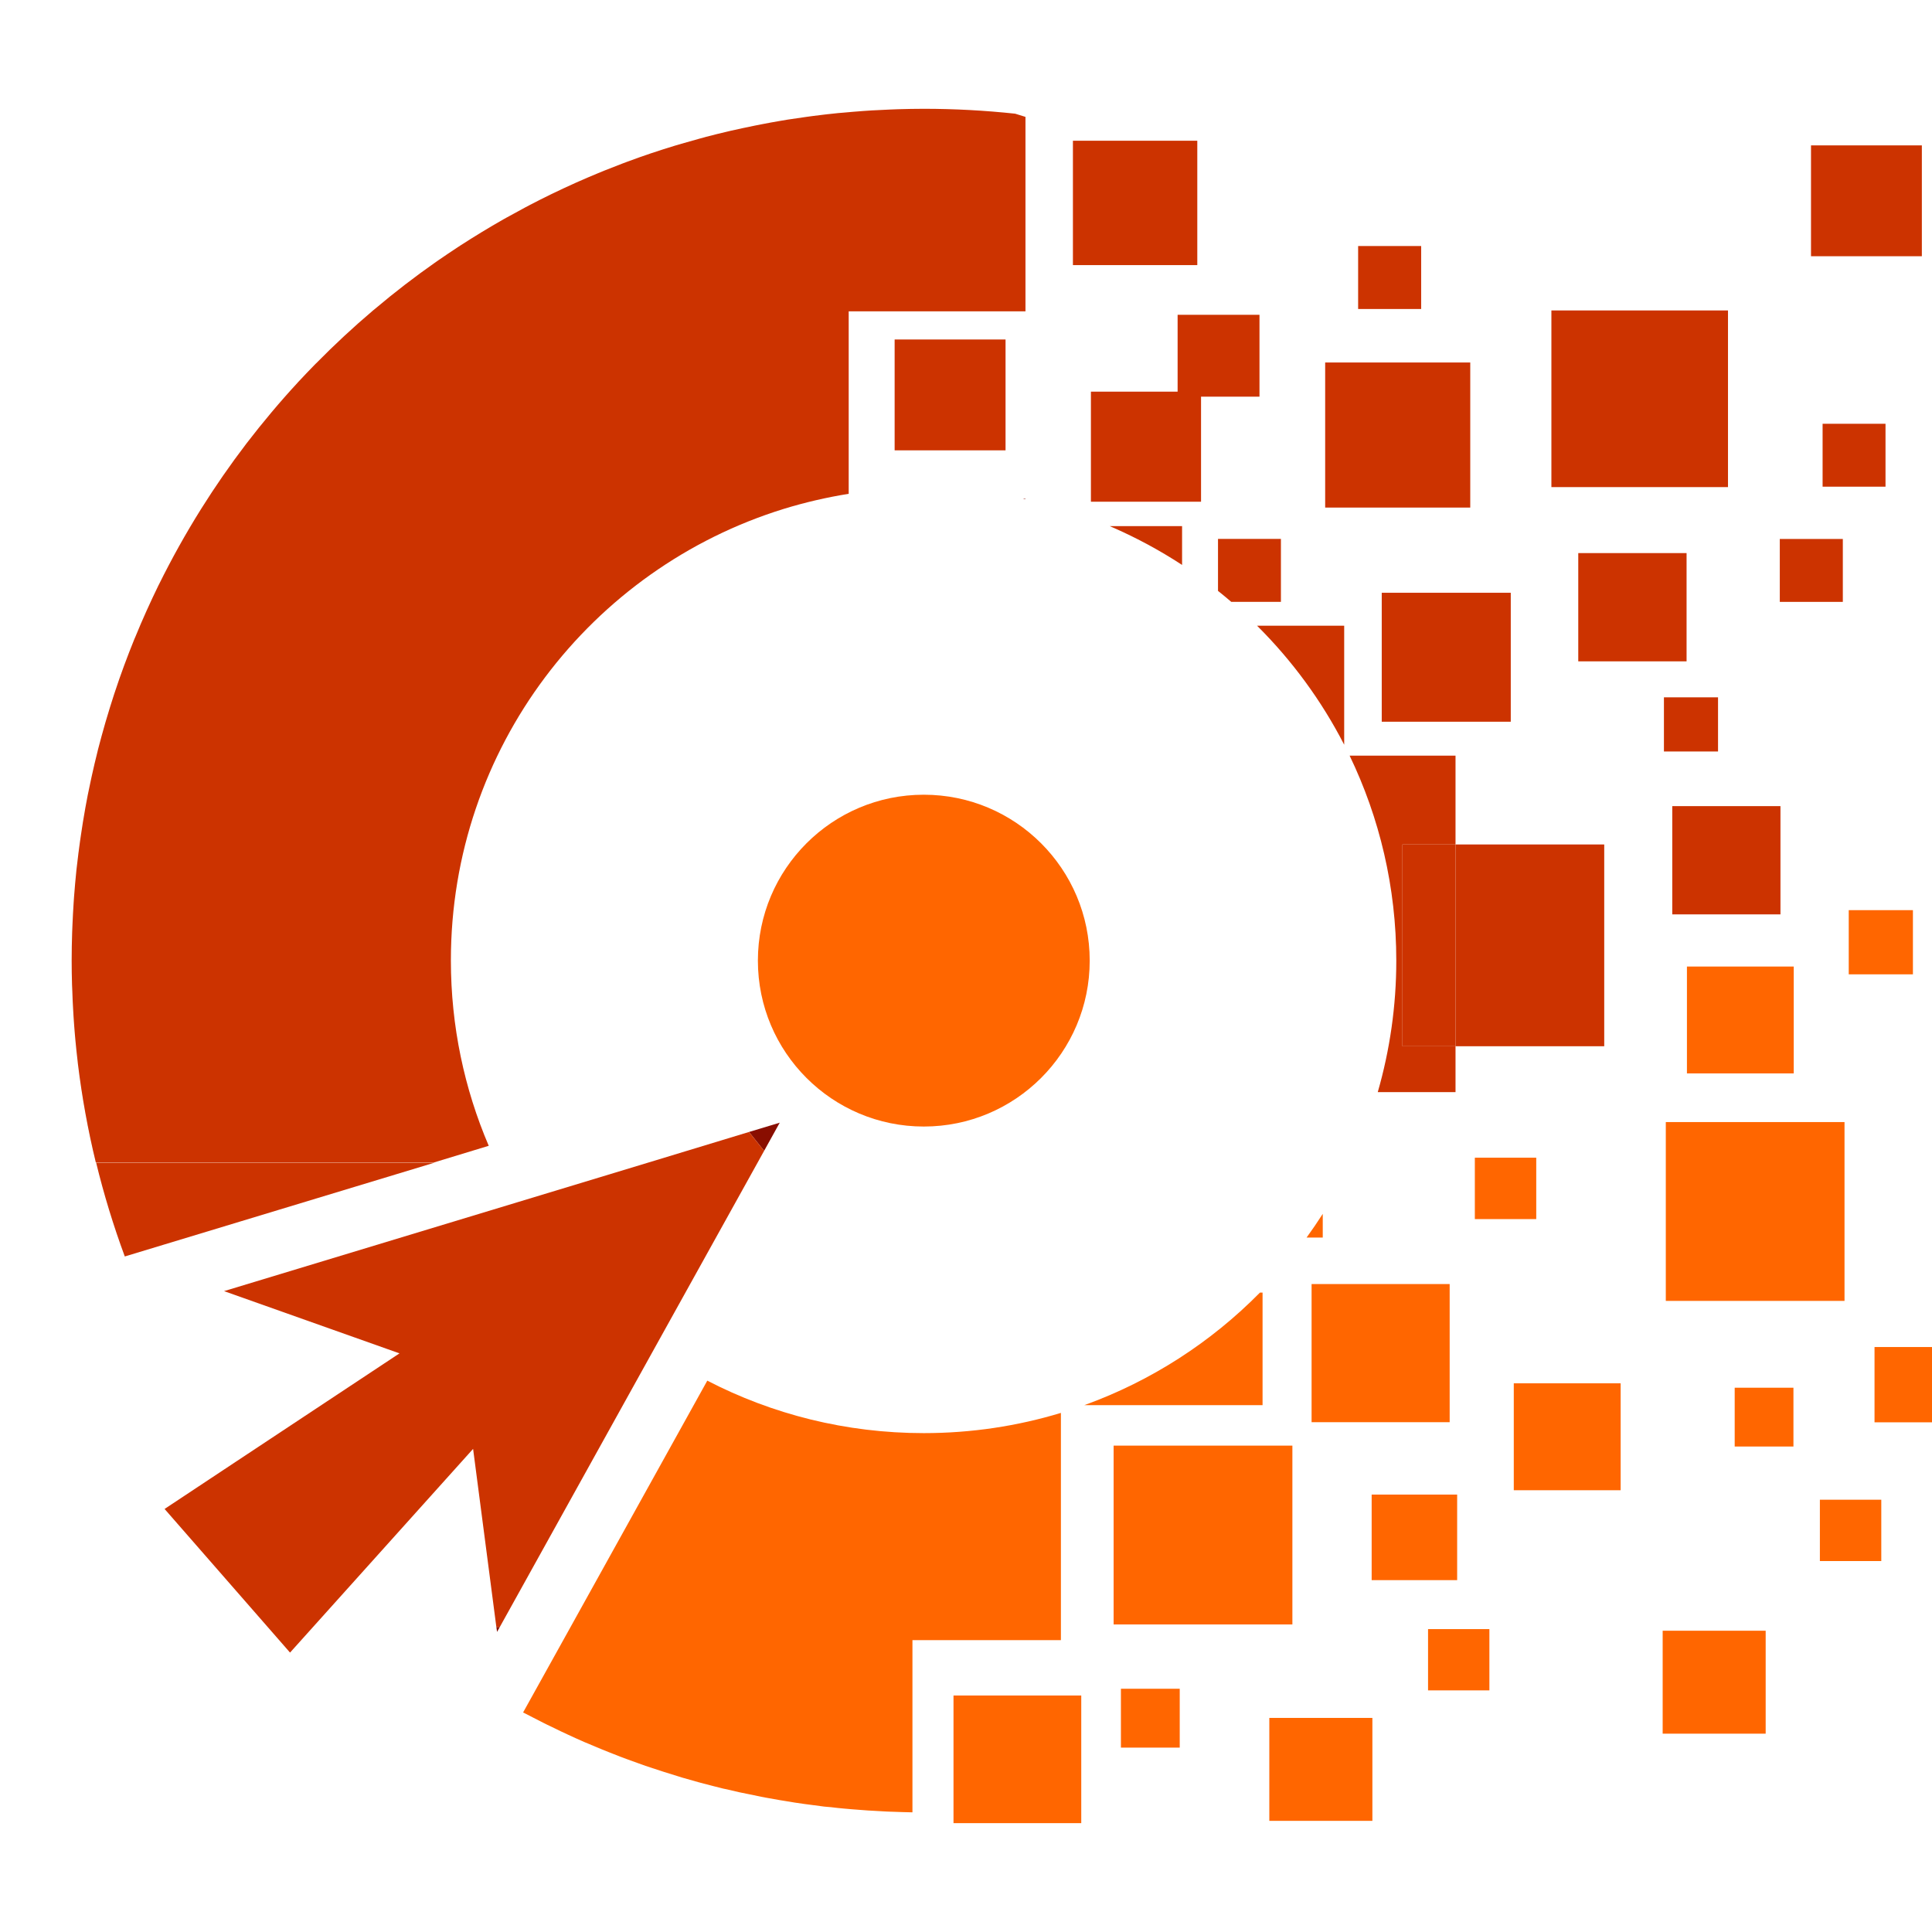 <?xml version="1.0" encoding="utf-8"?>
<!-- Generator: Adobe Illustrator 16.0.0, SVG Export Plug-In . SVG Version: 6.00 Build 0)  -->
<!DOCTYPE svg PUBLIC "-//W3C//DTD SVG 1.1//EN" "http://www.w3.org/Graphics/SVG/1.1/DTD/svg11.dtd">
<svg version="1.1" id="Calque_1" xmlns="http://www.w3.org/2000/svg" xmlns:xlink="http://www.w3.org/1999/xlink" x="0px" y="0px"
	 width="32px" height="32px" viewBox="234 130 32 32" enable-background="new 234 130 32 32" xml:space="preserve">
<g>
	<path fill="#FF6600" d="M248.778,160.009c-0.035-0.001-0.072-0.004-0.107-0.005C248.706,160.005,248.741,160.008,248.778,160.009z"
		/>
	<path fill="#FF6600" d="M236.245,140.558c0.12-0.293,0.25-0.581,0.389-0.864C236.494,139.977,236.365,140.264,236.245,140.558z"/>
	<path fill="#FF6600" d="M247.767,159.935c-0.038-0.004-0.076-0.007-0.114-0.012C247.691,159.928,247.729,159.931,247.767,159.935z"
		/>
	<path fill="#FF6600" d="M247.396,159.891c-0.023-0.003-0.045-0.007-0.069-0.009C247.35,159.884,247.372,159.888,247.396,159.891z"
		/>
	<path fill="#FF6600" d="M247.004,159.832c-0.029-0.005-0.057-0.009-0.086-0.015C246.947,159.823,246.975,159.827,247.004,159.832z"
		/>
	<path fill="#FF6600" d="M248.444,159.992c-0.042-0.002-0.083-0.006-0.125-0.008C248.36,159.986,248.402,159.99,248.444,159.992z"/>
	<path fill="#FF6600" d="M248.874,131.809c0.142-0.004,0.285-0.007,0.427-0.007C249.158,131.802,249.015,131.805,248.874,131.809z"
		/>
	<path fill="#FF6600" d="M248.109,159.969c-0.042-0.004-0.085-0.009-0.126-0.011C248.024,159.96,248.066,159.965,248.109,159.969z"
		/>
	<path fill="#FF6600" d="M247.467,131.921c0.139-0.018,0.277-0.034,0.416-0.048C247.743,131.887,247.605,131.903,247.467,131.921z"
		/>
	<path fill="#FF6600" d="M247.968,131.866c0.111-0.01,0.223-0.02,0.336-0.028C248.191,131.846,248.079,131.855,247.968,131.866z"/>
	<path fill="#FF6600" d="M247.049,131.982c0.105-0.017,0.21-0.032,0.315-0.046C247.26,131.95,247.154,131.965,247.049,131.982z"/>
	<path fill="#FF6600" d="M243.747,158.883c-0.022-0.01-0.046-0.019-0.068-0.028C243.701,158.864,243.725,158.873,243.747,158.883z"
		/>
	<path fill="#FF6600" d="M244.083,159.021c-0.037-0.015-0.074-0.029-0.111-0.045C244.01,158.992,244.046,159.007,244.083,159.021z"
		/>
	<path fill="#FF6600" d="M244.692,159.249c-0.04-0.014-0.08-0.028-0.12-0.044C244.612,159.221,244.652,159.235,244.692,159.249z"/>
	<path fill="#FF6600" d="M244.389,159.14c-0.04-0.015-0.081-0.029-0.12-0.045C244.308,159.11,244.349,159.125,244.389,159.14z"/>
	<path fill="#FF6600" d="M243.398,158.728c-0.036-0.016-0.07-0.032-0.105-0.049C243.328,158.695,243.364,158.712,243.398,158.728z"
		/>
	<path fill="#FF6600" d="M243.114,158.592c-0.041-0.019-0.081-0.039-0.121-0.059C243.033,158.553,243.073,158.573,243.114,158.592z"
		/>
	<path fill="#FF6600" d="M244.996,159.35c-0.037-0.012-0.073-0.023-0.109-0.036C244.923,159.326,244.959,159.338,244.996,159.35z"/>
	<path fill="#FF6600" d="M246.039,159.639c-0.039-0.008-0.078-0.018-0.117-0.027C245.961,159.621,246,159.631,246.039,159.639z"/>
	<path fill="#FF6600" d="M246.361,159.711c-0.04-0.009-0.08-0.017-0.121-0.025C246.281,159.694,246.321,159.702,246.361,159.711z"/>
	<path fill="#FF6600" d="M242.831,158.45c-0.041-0.021-0.081-0.042-0.123-0.064C242.75,158.408,242.79,158.43,242.831,158.45z"/>
	<path fill="#FF6600" d="M246.682,159.776c-0.038-0.009-0.077-0.016-0.116-0.023C246.605,159.761,246.643,159.768,246.682,159.776z"
		/>
	<path fill="#FF6600" d="M245.705,159.556c-0.033-0.008-0.064-0.018-0.096-0.025C245.641,159.538,245.673,159.548,245.705,159.556z"
		/>
	<path fill="#FF6600" d="M245.302,159.444c-0.017-0.007-0.036-0.012-0.053-0.017C245.266,159.433,245.284,159.438,245.302,159.444z"
		/>
	<path fill="#FF6600" d="M235.192,145.911c0-0.153,0.003-0.306,0.008-0.458C235.196,145.605,235.192,145.758,235.192,145.911z"/>
	<path fill="#FF6600" d="M235.417,143.395c0.026-0.149,0.056-0.296,0.087-0.443C235.473,143.099,235.443,143.246,235.417,143.395z"
		/>
	<path fill="#FF6600" d="M235.524,142.862c0.031-0.141,0.063-0.281,0.099-0.42C235.587,142.581,235.554,142.722,235.524,142.862z"/>
	<path fill="#FF6600" d="M235.343,143.847c0.022-0.151,0.046-0.302,0.073-0.451C235.389,143.545,235.365,143.696,235.343,143.847z"
		/>
	<path fill="#FF6600" d="M235.627,142.424c0.038-0.152,0.079-0.302,0.124-0.452C235.706,142.122,235.665,142.272,235.627,142.424z"
		/>
	<path fill="#FF6600" d="M235.292,147.586c-0.014-0.117-0.026-0.233-0.037-0.351C235.266,147.353,235.278,147.47,235.292,147.586z"
		/>
	<path fill="#FF6600" d="M235.281,144.322c0.014-0.125,0.03-0.248,0.046-0.371C235.311,144.074,235.296,144.198,235.281,144.322z"/>
	<path fill="#FF6600" d="M235.766,141.922c0.039-0.137,0.081-0.272,0.125-0.407C235.847,141.649,235.805,141.785,235.766,141.922z"
		/>
	<path fill="#FF6600" d="M235.198,146.313c-0.004-0.133-0.006-0.267-0.006-0.401C235.192,146.045,235.194,146.179,235.198,146.313z"
		/>
	<path fill="#FF6600" d="M235.216,146.719c-0.006-0.097-0.01-0.193-0.013-0.291C235.206,146.525,235.21,146.622,235.216,146.719z"/>
	<path fill="#FF6600" d="M235.245,147.136c-0.008-0.099-0.016-0.197-0.022-0.296C235.23,146.938,235.237,147.037,235.245,147.136z"
		/>
	<path fill="#FF6600" d="M235.906,141.472c0.098-0.298,0.206-0.591,0.324-0.88C236.113,140.881,236.005,141.174,235.906,141.472z"/>
	<path fill="#FF6600" d="M235.205,145.328c0.005-0.125,0.012-0.249,0.02-0.372C235.217,145.079,235.21,145.203,235.205,145.328z"/>
	<path fill="#FF6600" d="M235.231,144.866c0.011-0.151,0.025-0.3,0.041-0.45C235.256,144.565,235.242,144.715,235.231,144.866z"/>
	<path fill="#FF6600" d="M248.44,131.829c0.102-0.006,0.203-0.011,0.305-0.015C248.643,131.818,248.542,131.823,248.44,131.829z"/>
	<path fill="#FF6600" d="M251.959,153.274h2.953v-1.865h-0.043C254.059,152.231,253.067,152.874,251.959,153.274z"/>
	<path fill="#CC3300" d="M235.593,149.257c-0.13-0.534-0.229-1.079-0.297-1.633c0.134,1.106,0.396,2.174,0.771,3.187l5.131-1.554
		H235.593z"/>
	<path fill="#FF6600" d="M250.991,131.939v3.221l0,0V131.939c-0.06-0.02-0.118-0.038-0.178-0.056
		c-0.497-0.053-1.001-0.081-1.513-0.081c0.512,0,1.016,0.028,1.513,0.081C250.873,131.901,250.932,131.92,250.991,131.939z"/>
	<path fill="#FF6600" d="M238.087,137.351c-0.556,0.727-1.042,1.51-1.451,2.338c0.212-0.431,0.447-0.851,0.701-1.256
		C237.571,138.06,237.821,137.698,238.087,137.351z"/>
	<path fill="#FF6600" d="M245.609,159.53c-0.104-0.027-0.207-0.057-0.308-0.087C245.403,159.474,245.505,159.503,245.609,159.53z"/>
	<rect x="251.573" y="156.947" fill="#FF7900" width="0" height="0.22"/>
	<path fill="#FF6600" d="M247.327,159.882c-0.109-0.016-0.215-0.031-0.323-0.05C247.112,159.851,247.218,159.866,247.327,159.882z"
		/>
	<path fill="#FF6600" d="M247.653,159.923c-0.086-0.01-0.171-0.021-0.257-0.032C247.481,159.901,247.567,159.913,247.653,159.923z"
		/>
	<path fill="#FF6600" d="M246.918,159.817c-0.079-0.014-0.157-0.027-0.236-0.041C246.76,159.79,246.839,159.804,246.918,159.817z"/>
	<path fill="#FF6600" d="M244.269,159.095c-0.062-0.024-0.125-0.048-0.186-0.073C244.145,159.047,244.207,159.07,244.269,159.095z"
		/>
	<path fill="#FF6600" d="M244.887,159.313c-0.065-0.021-0.13-0.043-0.195-0.064C244.757,159.271,244.822,159.292,244.887,159.313z"
		/>
	<path fill="#FF6600" d="M244.572,159.205c-0.062-0.021-0.122-0.044-0.183-0.065C244.45,159.161,244.51,159.185,244.572,159.205z"/>
	<path fill="#FF6600" d="M245.248,159.428c-0.084-0.025-0.169-0.051-0.252-0.078C245.079,159.377,245.164,159.402,245.248,159.428z"
		/>
	<path fill="#FF6600" d="M243.293,158.679c-0.06-0.029-0.12-0.057-0.179-0.087C243.173,158.622,243.233,158.649,243.293,158.679z"/>
	<path fill="#FF6600" d="M243.972,158.977c-0.076-0.03-0.15-0.062-0.225-0.094C243.822,158.915,243.896,158.946,243.972,158.977z"/>
	<path fill="#FF6600" d="M247.983,159.958c-0.072-0.008-0.144-0.015-0.216-0.023C247.839,159.943,247.911,159.95,247.983,159.958z"
		/>
	<path fill="#FF6600" d="M249.113,160.018c-0.112-0.002-0.224-0.005-0.335-0.009C248.889,160.013,249.001,160.016,249.113,160.018z"
		/>
	<path fill="#FF6600" d="M246.24,159.686c-0.067-0.015-0.134-0.031-0.201-0.047C246.106,159.654,246.173,159.671,246.24,159.686z"/>
	<path fill="#FF6600" d="M243.679,158.854c-0.094-0.041-0.188-0.084-0.281-0.127C243.491,158.771,243.585,158.813,243.679,158.854z"
		/>
	<path fill="#FF6600" d="M242.993,158.533c-0.054-0.027-0.108-0.056-0.162-0.083C242.885,158.478,242.939,158.506,242.993,158.533z"
		/>
	<path fill="#FF6600" d="M246.566,159.753c-0.067-0.014-0.136-0.027-0.205-0.042C246.429,159.726,246.498,159.739,246.566,159.753z"
		/>
	<path fill="#FF6600" d="M242.665,158.364c0.014,0.008,0.029,0.015,0.043,0.021C242.694,158.379,242.68,158.37,242.665,158.364
		L242.665,158.364z"/>
	<path fill="#FF6600" d="M248.319,159.984c-0.069-0.005-0.141-0.011-0.21-0.016C248.178,159.974,248.249,159.979,248.319,159.984z"
		/>
	<path fill="#FF6600" d="M248.671,160.004c-0.076-0.004-0.152-0.008-0.227-0.012C248.519,159.996,248.595,160,248.671,160.004z"/>
	<path fill="#FF6600" d="M245.922,159.611c-0.073-0.019-0.145-0.037-0.218-0.056C245.777,159.574,245.849,159.593,245.922,159.611z"
		/>
	<path fill="#FF6600" d="M249.301,153.737c-1.292,0-2.512-0.313-3.586-0.869l-2.264,4.079l-0.787,1.417
		c0.015,0.006,0.03,0.015,0.043,0.021c0.042,0.022,0.083,0.044,0.124,0.064c0.054,0.027,0.108,0.056,0.162,0.083
		c0.04,0.02,0.079,0.04,0.121,0.059c0.059,0.03,0.118,0.058,0.179,0.087c0.035,0.017,0.069,0.033,0.105,0.049
		c0.093,0.043,0.187,0.086,0.281,0.127c0.022,0.01,0.045,0.019,0.068,0.028c0.074,0.032,0.149,0.063,0.224,0.094
		c0.037,0.016,0.074,0.03,0.112,0.045c0.062,0.025,0.123,0.049,0.185,0.073c0.04,0.016,0.081,0.03,0.121,0.045
		c0.062,0.022,0.122,0.045,0.183,0.066c0.04,0.015,0.08,0.029,0.119,0.043c0.064,0.021,0.13,0.043,0.195,0.064
		c0.037,0.013,0.073,0.025,0.11,0.036c0.083,0.027,0.168,0.053,0.251,0.078c0.018,0.005,0.036,0.01,0.054,0.017
		c0.101,0.029,0.204,0.059,0.307,0.087c0.032,0.007,0.064,0.017,0.096,0.024c0.072,0.02,0.144,0.038,0.217,0.056
		c0.039,0.011,0.078,0.02,0.118,0.027c0.066,0.016,0.132,0.032,0.2,0.047c0.041,0.009,0.081,0.017,0.122,0.025
		c0.069,0.015,0.137,0.028,0.205,0.042c0.038,0.008,0.077,0.015,0.115,0.023c0.079,0.015,0.158,0.027,0.236,0.042
		c0.029,0.005,0.057,0.009,0.087,0.014c0.106,0.019,0.214,0.035,0.322,0.05c0.023,0.003,0.046,0.007,0.07,0.009
		c0.085,0.012,0.17,0.023,0.256,0.034c0.039,0.004,0.077,0.007,0.115,0.01c0.072,0.009,0.144,0.017,0.216,0.023
		c0.041,0.003,0.083,0.007,0.125,0.011c0.071,0.006,0.142,0.011,0.211,0.016c0.042,0.004,0.083,0.006,0.125,0.008
		c0.075,0.005,0.151,0.008,0.227,0.013c0.035,0.001,0.071,0.004,0.107,0.004c0.111,0.004,0.223,0.008,0.335,0.01v-2.852h2.459
		v-0.219v-3.545C250.853,153.62,250.091,153.737,249.301,153.737z"/>
	<polygon fill="#CC3300" points="256.82,148.089 258.108,148.089 258.108,148.089 	"/>
	<path fill="#CC3300" d="M236.634,139.694c0-0.001,0.001-0.003,0.002-0.005C236.635,139.691,236.634,139.692,236.634,139.694z"/>
	<path fill="#CC3300" d="M235.296,147.624c-0.001-0.013-0.002-0.025-0.004-0.038C235.293,147.599,235.294,147.611,235.296,147.624z"
		/>
	<path fill="#CC3300" d="M235.891,141.515c0.005-0.015,0.01-0.029,0.015-0.042C235.901,141.486,235.897,141.5,235.891,141.515z"/>
	<path fill="#CC3300" d="M236.231,140.592c0.004-0.011,0.01-0.023,0.014-0.034C236.24,140.569,236.235,140.581,236.231,140.592z"/>
	<path fill="#CC3300" d="M235.505,142.952c0.006-0.03,0.013-0.06,0.019-0.089C235.517,142.892,235.511,142.922,235.505,142.952z"/>
	<path fill="#CC3300" d="M235.271,144.416c0.003-0.031,0.007-0.062,0.011-0.093C235.279,144.354,235.275,144.384,235.271,144.416z"
		/>
	<path fill="#CC3300" d="M235.223,146.84c-0.002-0.041-0.005-0.081-0.007-0.121C235.218,146.759,235.221,146.799,235.223,146.84z"/>
	<path fill="#CC3300" d="M235.225,144.956c0.002-0.03,0.004-0.061,0.006-0.09C235.229,144.895,235.227,144.925,235.225,144.956z"/>
	<path fill="#CC3300" d="M235.328,143.951c0.005-0.035,0.01-0.069,0.016-0.104C235.338,143.882,235.333,143.917,235.328,143.951z"/>
	<path fill="#CC3300" d="M235.2,145.454c0.002-0.042,0.004-0.084,0.005-0.126C235.204,145.369,235.202,145.411,235.2,145.454z"/>
	<path fill="#CC3300" d="M235.203,146.428c-0.002-0.039-0.004-0.077-0.005-0.116C235.199,146.352,235.201,146.39,235.203,146.428z"
		/>
	<path fill="#CC3300" d="M235.751,141.972c0.004-0.017,0.01-0.034,0.015-0.05C235.76,141.938,235.755,141.956,235.751,141.972z"/>
	<path fill="#CC3300" d="M235.255,147.235c-0.004-0.034-0.006-0.067-0.009-0.1C235.249,147.168,235.251,147.201,235.255,147.235z"/>
	<path fill="#CC3300" d="M235.623,142.442c0.001-0.006,0.002-0.012,0.004-0.018C235.625,142.431,235.624,142.437,235.623,142.442z"
		/>
	<path fill="#CC3300" d="M235.416,143.396c0.001,0,0.001-0.001,0.001-0.001C235.417,143.395,235.417,143.396,235.416,143.396z"/>
	<path fill="#CC3300" d="M256.82,148.089h1.288v-0.76h-0.879v-3.342h0.879v-1.471h-1.754c0.495,1.027,0.773,2.179,0.773,3.396
		C257.127,146.666,257.019,147.397,256.82,148.089z"/>
	<path fill="#CC3300" d="M253.579,138.714h-1.199c0.419,0.18,0.821,0.396,1.199,0.643V138.714z"/>
	<path fill="#CC3300" d="M256.264,142.335v-1.971h-1.443C255.4,140.939,255.888,141.604,256.264,142.335z"/>
	<path fill="#890E00" d="M238.087,137.351c0.001-0.002,0.002-0.003,0.003-0.004C238.089,137.347,238.088,137.349,238.087,137.351z"
		/>
	<rect x="248.064" y="135.161" fill="#890E00" width="2.927" height="0"/>
	<path fill="#890E00" d="M247.364,131.936c0.035-0.005,0.069-0.01,0.104-0.015C247.433,131.925,247.399,131.931,247.364,131.936z"/>
	<path fill="#890E00" d="M246.919,132.004c0.043-0.007,0.086-0.015,0.13-0.022C247.006,131.989,246.962,131.997,246.919,132.004z"/>
	<path fill="#890E00" d="M248.745,131.814c0.043-0.002,0.085-0.003,0.129-0.005C248.832,131.811,248.788,131.813,248.745,131.814z"
		/>
	<path fill="#890E00" d="M248.304,131.838c0.045-0.003,0.091-0.006,0.136-0.009C248.395,131.832,248.349,131.834,248.304,131.838z"
		/>
	<path fill="#890E00" d="M247.882,131.873c0.029-0.003,0.057-0.005,0.086-0.007C247.939,131.869,247.911,131.87,247.882,131.873z"/>
	<path fill="#CC3300" d="M250.814,131.883c-0.496-0.053-1.001-0.081-1.513-0.081c-0.143,0-0.284,0.003-0.426,0.007
		c-0.043,0.002-0.086,0.003-0.13,0.005c-0.102,0.004-0.203,0.009-0.305,0.015c-0.045,0.003-0.091,0.005-0.136,0.009
		c-0.112,0.008-0.224,0.018-0.336,0.028c-0.029,0.003-0.057,0.005-0.086,0.007c-0.139,0.014-0.277,0.03-0.415,0.048
		c-0.035,0.004-0.068,0.009-0.104,0.014c-0.104,0.015-0.209,0.03-0.315,0.046c-0.043,0.007-0.087,0.015-0.13,0.022
		c-0.102,0.017-0.204,0.036-0.306,0.056c-0.035,0.007-0.072,0.014-0.107,0.021c-0.136,0.027-0.271,0.057-0.406,0.087
		c-0.015,0.003-0.028,0.007-0.042,0.01c-0.122,0.028-0.241,0.058-0.36,0.089c-0.038,0.01-0.076,0.021-0.113,0.031
		c-0.099,0.027-0.199,0.055-0.297,0.084c-0.036,0.011-0.073,0.021-0.109,0.032c-0.126,0.038-0.251,0.078-0.375,0.12
		c-0.004,0.001-0.009,0.003-0.014,0.004c-0.133,0.044-0.264,0.092-0.395,0.14c-0.027,0.01-0.056,0.021-0.083,0.031
		c-0.103,0.039-0.205,0.079-0.307,0.12c-0.033,0.013-0.064,0.026-0.097,0.04c-0.109,0.045-0.217,0.091-0.325,0.139
		c-0.017,0.007-0.034,0.015-0.05,0.022c-0.129,0.058-0.258,0.118-0.384,0.179c-0.01,0.004-0.018,0.009-0.027,0.013
		c-0.115,0.056-0.228,0.113-0.341,0.172c-0.025,0.013-0.051,0.026-0.076,0.04c-0.103,0.055-0.206,0.111-0.308,0.168
		c-0.018,0.011-0.037,0.021-0.056,0.031c-0.244,0.139-0.484,0.285-0.719,0.437c-0.015,0.01-0.03,0.02-0.044,0.029
		c-0.104,0.068-0.206,0.137-0.309,0.208c-0.016,0.011-0.032,0.022-0.048,0.033c-0.348,0.244-0.684,0.502-1.008,0.776
		c-0.01,0.008-0.021,0.017-0.032,0.026c-0.327,0.277-0.642,0.57-0.943,0.876c-0.003,0.003-0.006,0.007-0.011,0.01
		c-0.099,0.102-0.198,0.204-0.295,0.309c0,0.001-0.001,0.002-0.001,0.002c-0.297,0.321-0.578,0.657-0.845,1.004
		c-0.001,0.001-0.002,0.002-0.003,0.004c-0.266,0.348-0.516,0.709-0.75,1.082c-0.254,0.405-0.488,0.825-0.701,1.256
		c-0.001,0.002-0.002,0.004-0.003,0.005c-0.138,0.283-0.268,0.57-0.388,0.864c-0.005,0.011-0.01,0.023-0.015,0.034
		c-0.117,0.289-0.226,0.582-0.324,0.88c-0.004,0.014-0.01,0.028-0.014,0.042c-0.044,0.135-0.086,0.271-0.126,0.407
		c-0.005,0.017-0.01,0.034-0.015,0.05c-0.043,0.15-0.085,0.301-0.124,0.453c-0.001,0.006-0.003,0.012-0.004,0.018
		c-0.036,0.139-0.067,0.279-0.099,0.42c-0.006,0.03-0.013,0.06-0.019,0.089c-0.032,0.147-0.062,0.294-0.088,0.443
		c0,0,0,0.001,0,0.001c-0.027,0.149-0.051,0.3-0.073,0.451c-0.005,0.035-0.011,0.069-0.015,0.104
		c-0.017,0.123-0.033,0.247-0.047,0.371c-0.003,0.031-0.007,0.062-0.011,0.093c-0.015,0.149-0.029,0.299-0.04,0.451
		c-0.002,0.029-0.004,0.059-0.006,0.089c-0.008,0.124-0.015,0.248-0.02,0.373c-0.001,0.041-0.004,0.083-0.005,0.125
		c-0.005,0.151-0.008,0.304-0.008,0.458c0,0.134,0.002,0.269,0.006,0.402c0.001,0.039,0.003,0.077,0.005,0.116
		c0.003,0.097,0.007,0.194,0.013,0.29c0.002,0.041,0.004,0.081,0.007,0.122c0.006,0.099,0.014,0.196,0.022,0.295
		c0.003,0.033,0.006,0.066,0.009,0.101c0.011,0.116,0.023,0.233,0.037,0.35c0.001,0.013,0.002,0.025,0.004,0.038
		c0.068,0.555,0.167,1.1,0.297,1.634h5.604l0.904-0.275c-0.403-0.942-0.627-1.98-0.627-3.071c0-3.518,2.322-6.493,5.516-7.479
		c0.349-0.107,0.706-0.19,1.073-0.249v-3.022l0,0h2.928v-3.221C250.932,131.92,250.873,131.901,250.814,131.883z"/>
	<path fill="#890E00" d="M250.982,138.258h-0.039c0.013,0.003,0.025,0.005,0.039,0.009V138.258z"/>
	<rect x="259.696" y="135.142" fill="#CC3300" width="2.925" height="2.926"/>
	<rect x="263.996" y="132.408" fill="#CC3300" width="1.836" height="1.836"/>
	<rect x="266.622" y="135.05" fill="#CC3300" width="1.781" height="1.781"/>
	<rect x="256.495" y="134.075" fill="#CC3300" width="1.044" height="1.043"/>
	<rect x="251.771" y="132.331" fill="#CC3300" width="2.06" height="2.06"/>
	<rect x="248.818" y="135.623" fill="#CC3300" width="1.837" height="1.836"/>
	<rect x="255.949" y="136.004" fill="#CC3300" width="2.403" height="2.403"/>
	<polygon fill="#CC3300" points="253.505,136.487 252.069,136.487 252.069,138.31 253.893,138.31 253.893,136.57 254.861,136.57 
		254.861,135.214 253.505,135.214 	"/>
	<rect x="266.23" y="146.456" fill="#FF6600" width="1.017" height="1.016"/>
	<rect x="266.015" y="150.387" fill="#FF6600" width="1.016" height="1.016"/>
	<rect x="268.383" y="146.009" fill="#FF6600" width="2.445" height="2.446"/>
	<rect x="262.732" y="152.985" fill="#FF6600" width="0.973" height="0.974"/>
	<rect x="252.445" y="153.944" fill="#FF6600" width="2.961" height="2.962"/>
	<rect x="257.653" y="156.983" fill="#FF6600" width="1.016" height="1.015"/>
	<rect x="255.024" y="158.454" fill="#FF6600" width="1.707" height="1.705"/>
	<rect x="249.793" y="158.083" fill="#FF6600" width="2.116" height="2.114"/>
	<rect x="252.566" y="157.971" fill="#FF6600" width="0.974" height="0.975"/>
	<rect x="256.719" y="154.755" fill="#FF6600" width="1.416" height="1.417"/>
	<rect x="264.143" y="154.84" fill="#FF6600" width="1.017" height="1.016"/>
	<rect x="265.048" y="152.311" fill="#FF6600" width="1.246" height="1.247"/>
	<rect x="259.073" y="152.912" fill="#FF6600" width="1.77" height="1.771"/>
	<rect x="255.724" y="151.268" fill="#FF6600" width="2.287" height="2.288"/>
	<rect x="261.539" y="157.01" fill="#FF6600" width="1.706" height="1.705"/>
	<rect x="261.591" y="148.585" fill="#FF6600" width="2.96" height="2.962"/>
	<rect x="261.941" y="146.009" fill="#FF6600" width="1.769" height="1.77"/>
	<rect x="264.621" y="145.075" fill="#FF6600" width="1.063" height="1.063"/>
	<path fill="#FF6600" d="M255.909,150.498v-0.393c-0.086,0.134-0.175,0.265-0.268,0.393H255.909z"/>
	<rect x="258.428" y="149.175" fill="#FF6600" width="1.017" height="1.017"/>
	<polygon fill="#CC3300" points="258.108,147.329 260.571,147.329 260.571,143.987 258.108,143.987 258.108,146.204 	"/>
	<polygon fill="#CC3300" points="257.229,147.329 258.108,147.329 258.108,146.204 258.108,143.987 257.229,143.987 	"/>
	<rect x="264.188" y="137.019" fill="#CC3300" width="1.042" height="1.042"/>
	<path fill="#CC3300" d="M255.216,139.969v-1.043h-1.042v0.861c0.074,0.059,0.148,0.12,0.22,0.182H255.216z"/>
	<rect x="261.56" y="141.55" fill="#CC3300" width="0.896" height="0.897"/>
	<rect x="256.886" y="139.818" fill="#CC3300" width="2.137" height="2.136"/>
	<rect x="263.479" y="138.927" fill="#CC3300" width="1.044" height="1.042"/>
	<rect x="261.698" y="143.352" fill="#CC3300" width="1.792" height="1.793"/>
	<rect x="260.141" y="139.161" fill="#CC3300" width="1.794" height="1.793"/>
	<rect x="272.057" y="141.902" fill="#CC3300" width="2.432" height="2.434"/>
	<rect x="266.979" y="140.604" fill="#CC3300" width="2.011" height="2.011"/>
	<circle fill="#FF6600" cx="249.301" cy="145.911" r="2.748"/>
	<polygon fill="#890E00" points="246.915,148.595 246.406,148.749 246.656,149.062 	"/>
	<polygon fill="#890E00" points="242.233,157.029 242.279,156.947 242.221,156.947 	"/>
	<polygon fill="#CC3300" points="246.406,148.749 244.734,149.257 242.573,149.912 237.711,151.385 240.617,152.416 
		237.897,154.217 236.726,154.993 238.804,157.372 239.762,156.306 241.836,153.998 242.221,156.947 242.279,156.947 
		244.836,152.34 246.548,149.257 246.656,149.062 	"/>
</g>
</svg>
